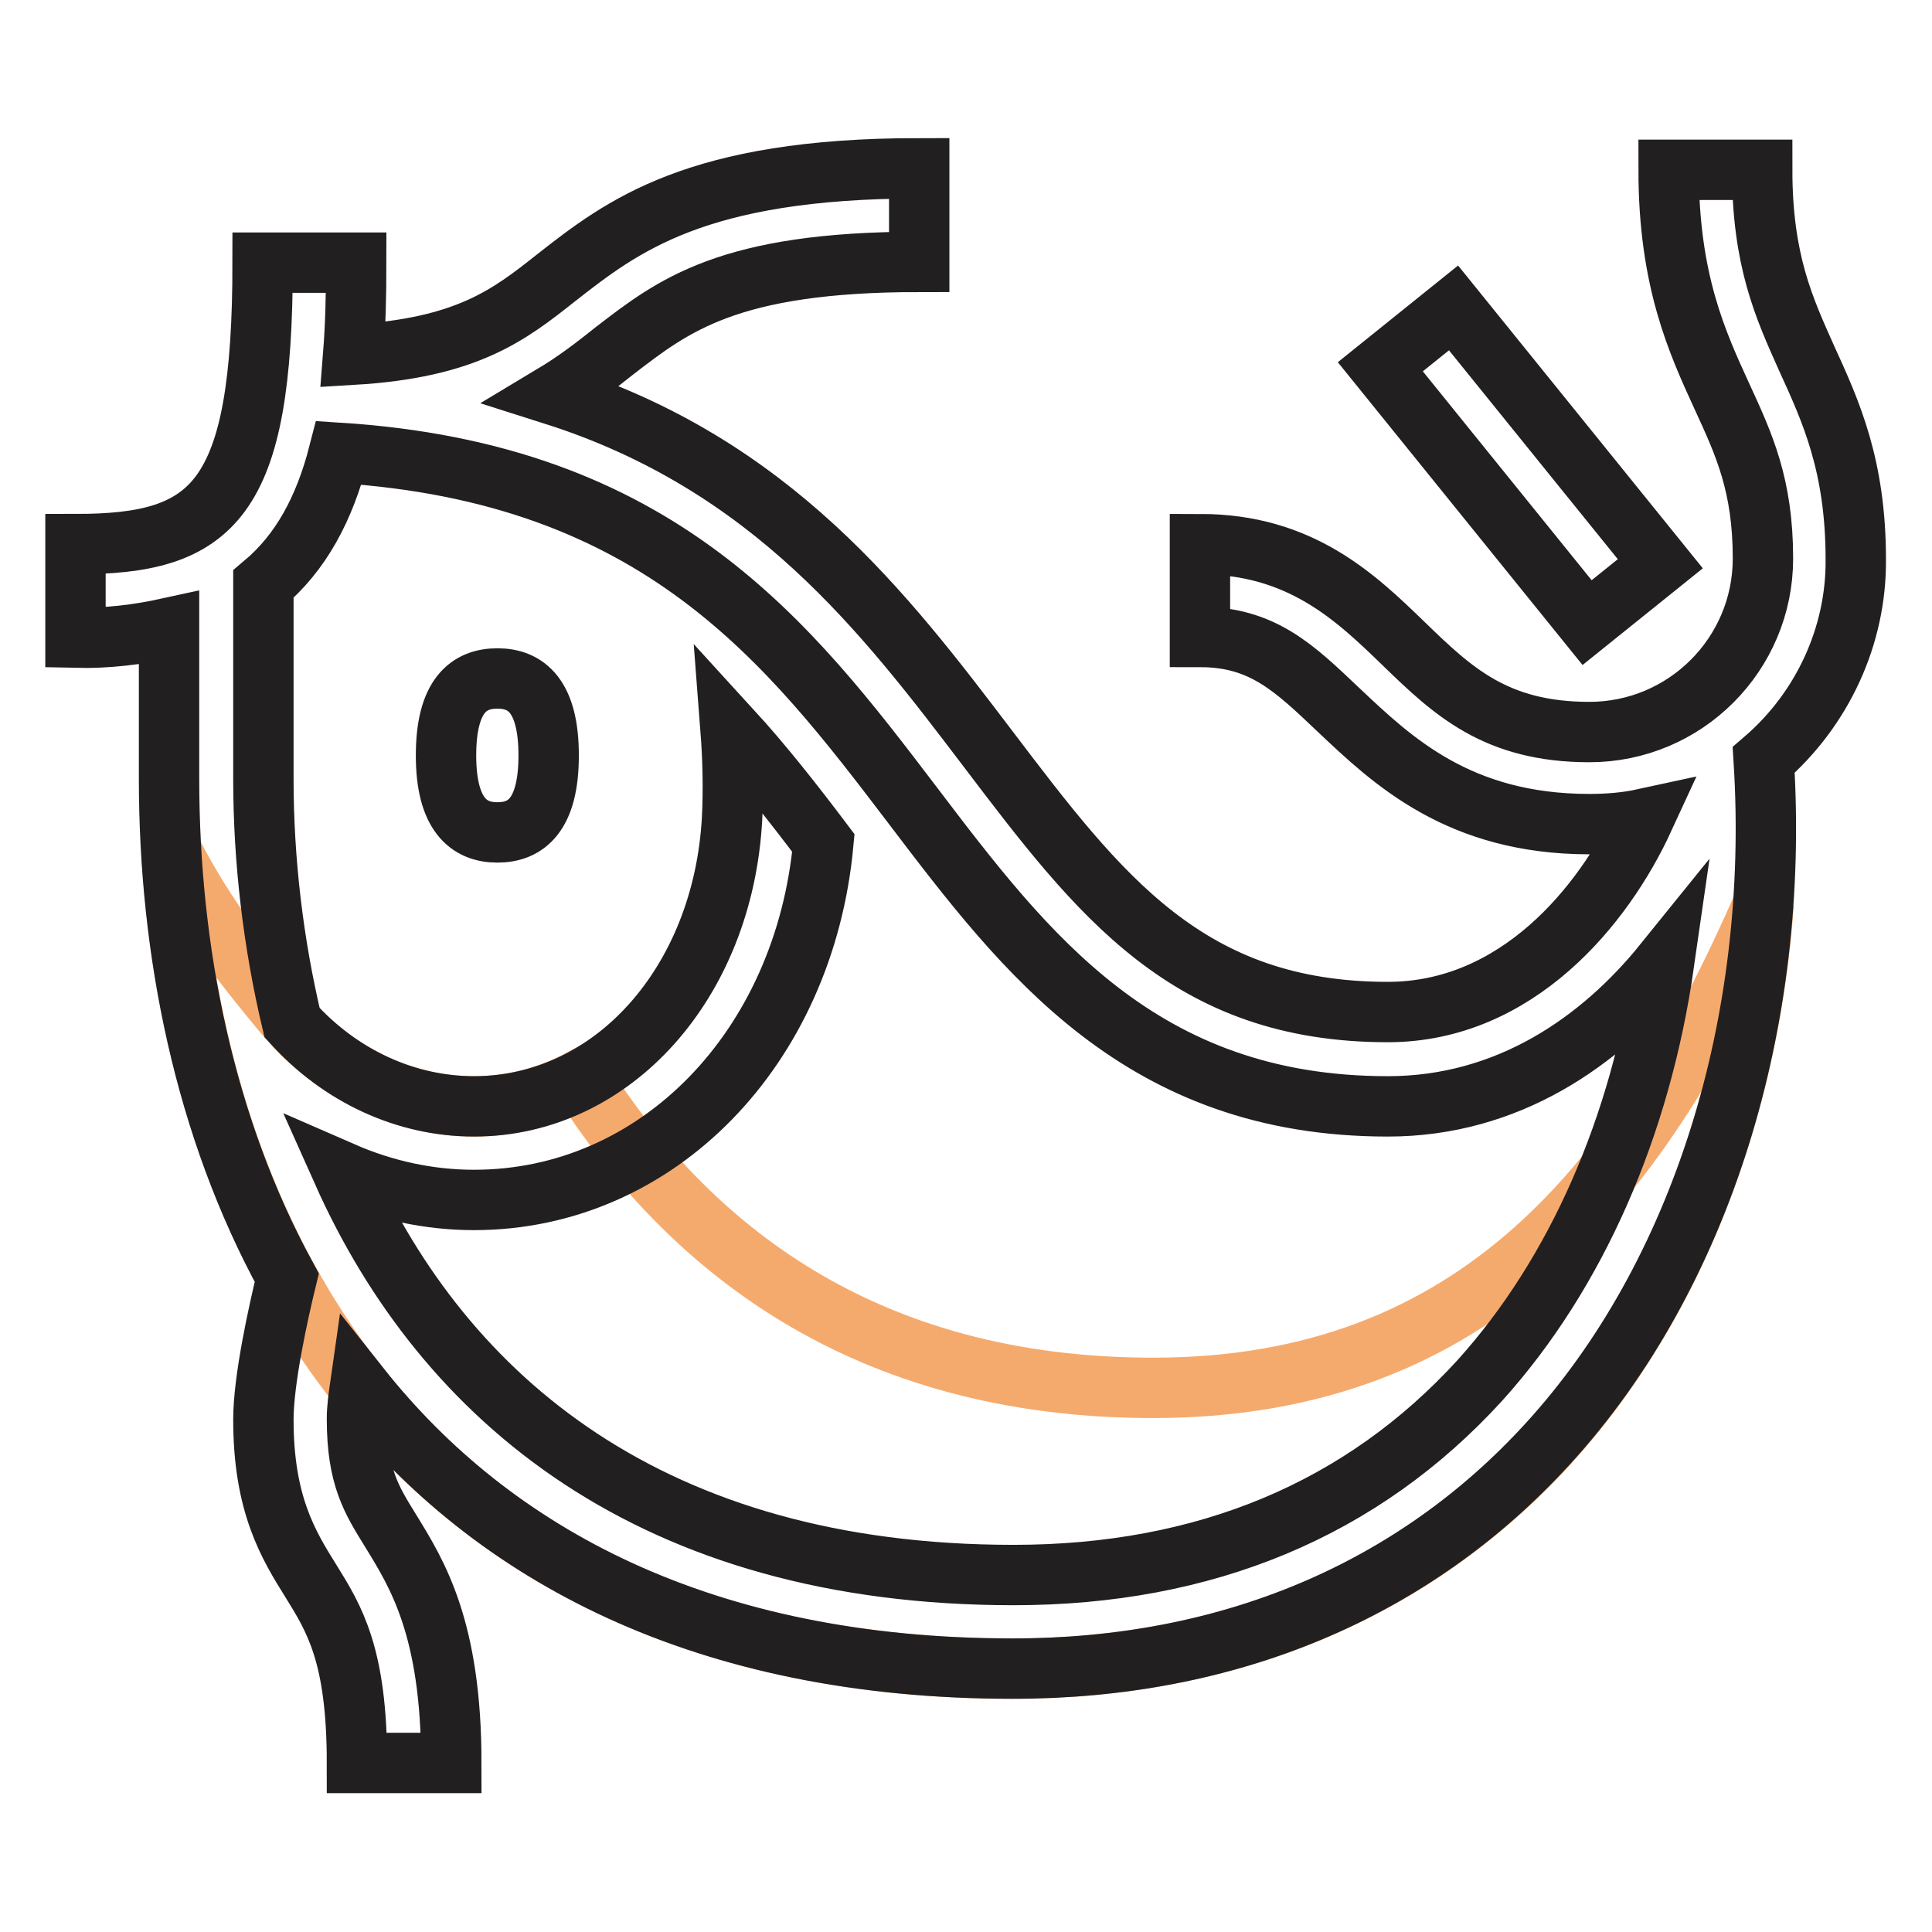 <?xml version="1.0" encoding="utf-8"?>
<!-- Svg Vector Icons : http://www.onlinewebfonts.com/icon -->
<!DOCTYPE svg PUBLIC "-//W3C//DTD SVG 1.1//EN" "http://www.w3.org/Graphics/SVG/1.1/DTD/svg11.dtd">
<svg version="1.1" xmlns="http://www.w3.org/2000/svg" xmlns:xlink="http://www.w3.org/1999/xlink" x="0px" y="0px" viewBox="0 0 256 256" enable-background="new 0 0 256 256" xml:space="preserve">
<g> <path stroke-width="8" fill-opacity="0" stroke="#f5aa6d"  d="M152.8,183.9c-38.5,0-61.7-18.8-75.8-40.9c-4.3,2.3-9.1,3.6-14.2,3.6c-9.5,0-18.7-4.5-25.2-12.3 c-3.8-4.6-10.3-12.4-14.9-21.6c3.2,54.1,33.7,108.4,111.5,108.4c28.6,0,53.2-10.3,71-29.8c16.5-18.1,26.5-43.9,28.5-71.6 C217.7,156.4,195.8,183.9,152.8,183.9z"/> <path stroke-width="8" fill-opacity="0" stroke="#221f20"  d="M72.7,100.1c0,7.9-3,10.2-6.8,10.2s-6.8-2.4-6.8-10.2c0-7.9,3-10.2,6.8-10.2S72.7,92.2,72.7,100.1z  M233.7,100.7c2.2,34.8-8.3,68.4-28.6,90.6c-17.8,19.5-42.3,29.8-70.9,29.8c-41,0-68.9-15.1-86.5-37.3c-0.2,1.4-0.4,2.8-0.4,4.2 c0,7.7,1.9,10.7,4.5,14.9c3.5,5.7,8,12.9,8,30.7H47.3c0-14.3-3-19.1-6.1-24.1c-3-4.8-6.3-10.2-6.3-21.4c0-5.3,2-14.3,3.1-18.8 c-10.9-19.9-15.6-43.3-15.6-66.1v-20c-4.1,0.9-8.2,1.4-12.4,1.3V72.1c18.3,0,24.8-5.6,24.8-37.3h12.4c0,4.3-0.1,8.4-0.4,12.2 c15-0.9,20.6-5.2,26.9-10.2c8.7-6.8,18.5-14.5,48.1-14.5v12.4c-25.3,0-32.6,5.8-40.4,11.8c-2.5,2-5.1,4-8.1,5.8 c29,9.2,44,29,57.6,46.9c14.8,19.5,26.5,34.9,53,34.9c17.1,0,28.6-14.1,33.9-25.6c-2.3,0.5-4.7,0.7-7.2,0.7 c-17.3,0-26.1-8.4-33.2-15.1c-5.9-5.6-10.1-9.7-18.4-9.7V72.1c13.3,0,20.6,7,27,13.2c6.5,6.3,12.2,11.7,24.6,11.7 c12.7,0,23-10.3,23-23c0-9.7-2.5-15.1-5.4-21.4c-3.3-7.2-7.1-15.4-7.1-30.1h12.4c0,12,2.9,18.3,5.9,25c3.2,7,6.5,14.2,6.5,26.6 C246,84.2,241.5,94,233.7,100.7L233.7,100.7z M220.5,127.6c-8.4,10.4-20.7,19-36.6,19c-32.7,0-48-20.2-62.9-39.8 C104.5,85.1,87.4,62.7,44.9,60c-1.9,7.4-5,13.2-10,17.4v25.8c0,10.8,1.3,21.8,3.8,32.3c6.4,7.1,15.1,11.1,24.1,11.1 c18.4,0,33-16.4,34.2-38.1c0.2-4,0.1-8-0.2-11.9c4.3,4.7,8.3,9.8,12.3,15.1c-2.5,27.2-22,47.3-46.3,47.3c-6,0-11.9-1.3-17.4-3.7 c13.5,30.2,41.1,53.4,88.9,53.4c25.4,0,46.2-8.7,61.8-25.8C208.9,168.7,217.4,149.2,220.5,127.6L220.5,127.6z M220,74.7l-27.4-33.9 l-9.7,7.8l27.4,33.9L220,74.7z"/></g>
</svg>